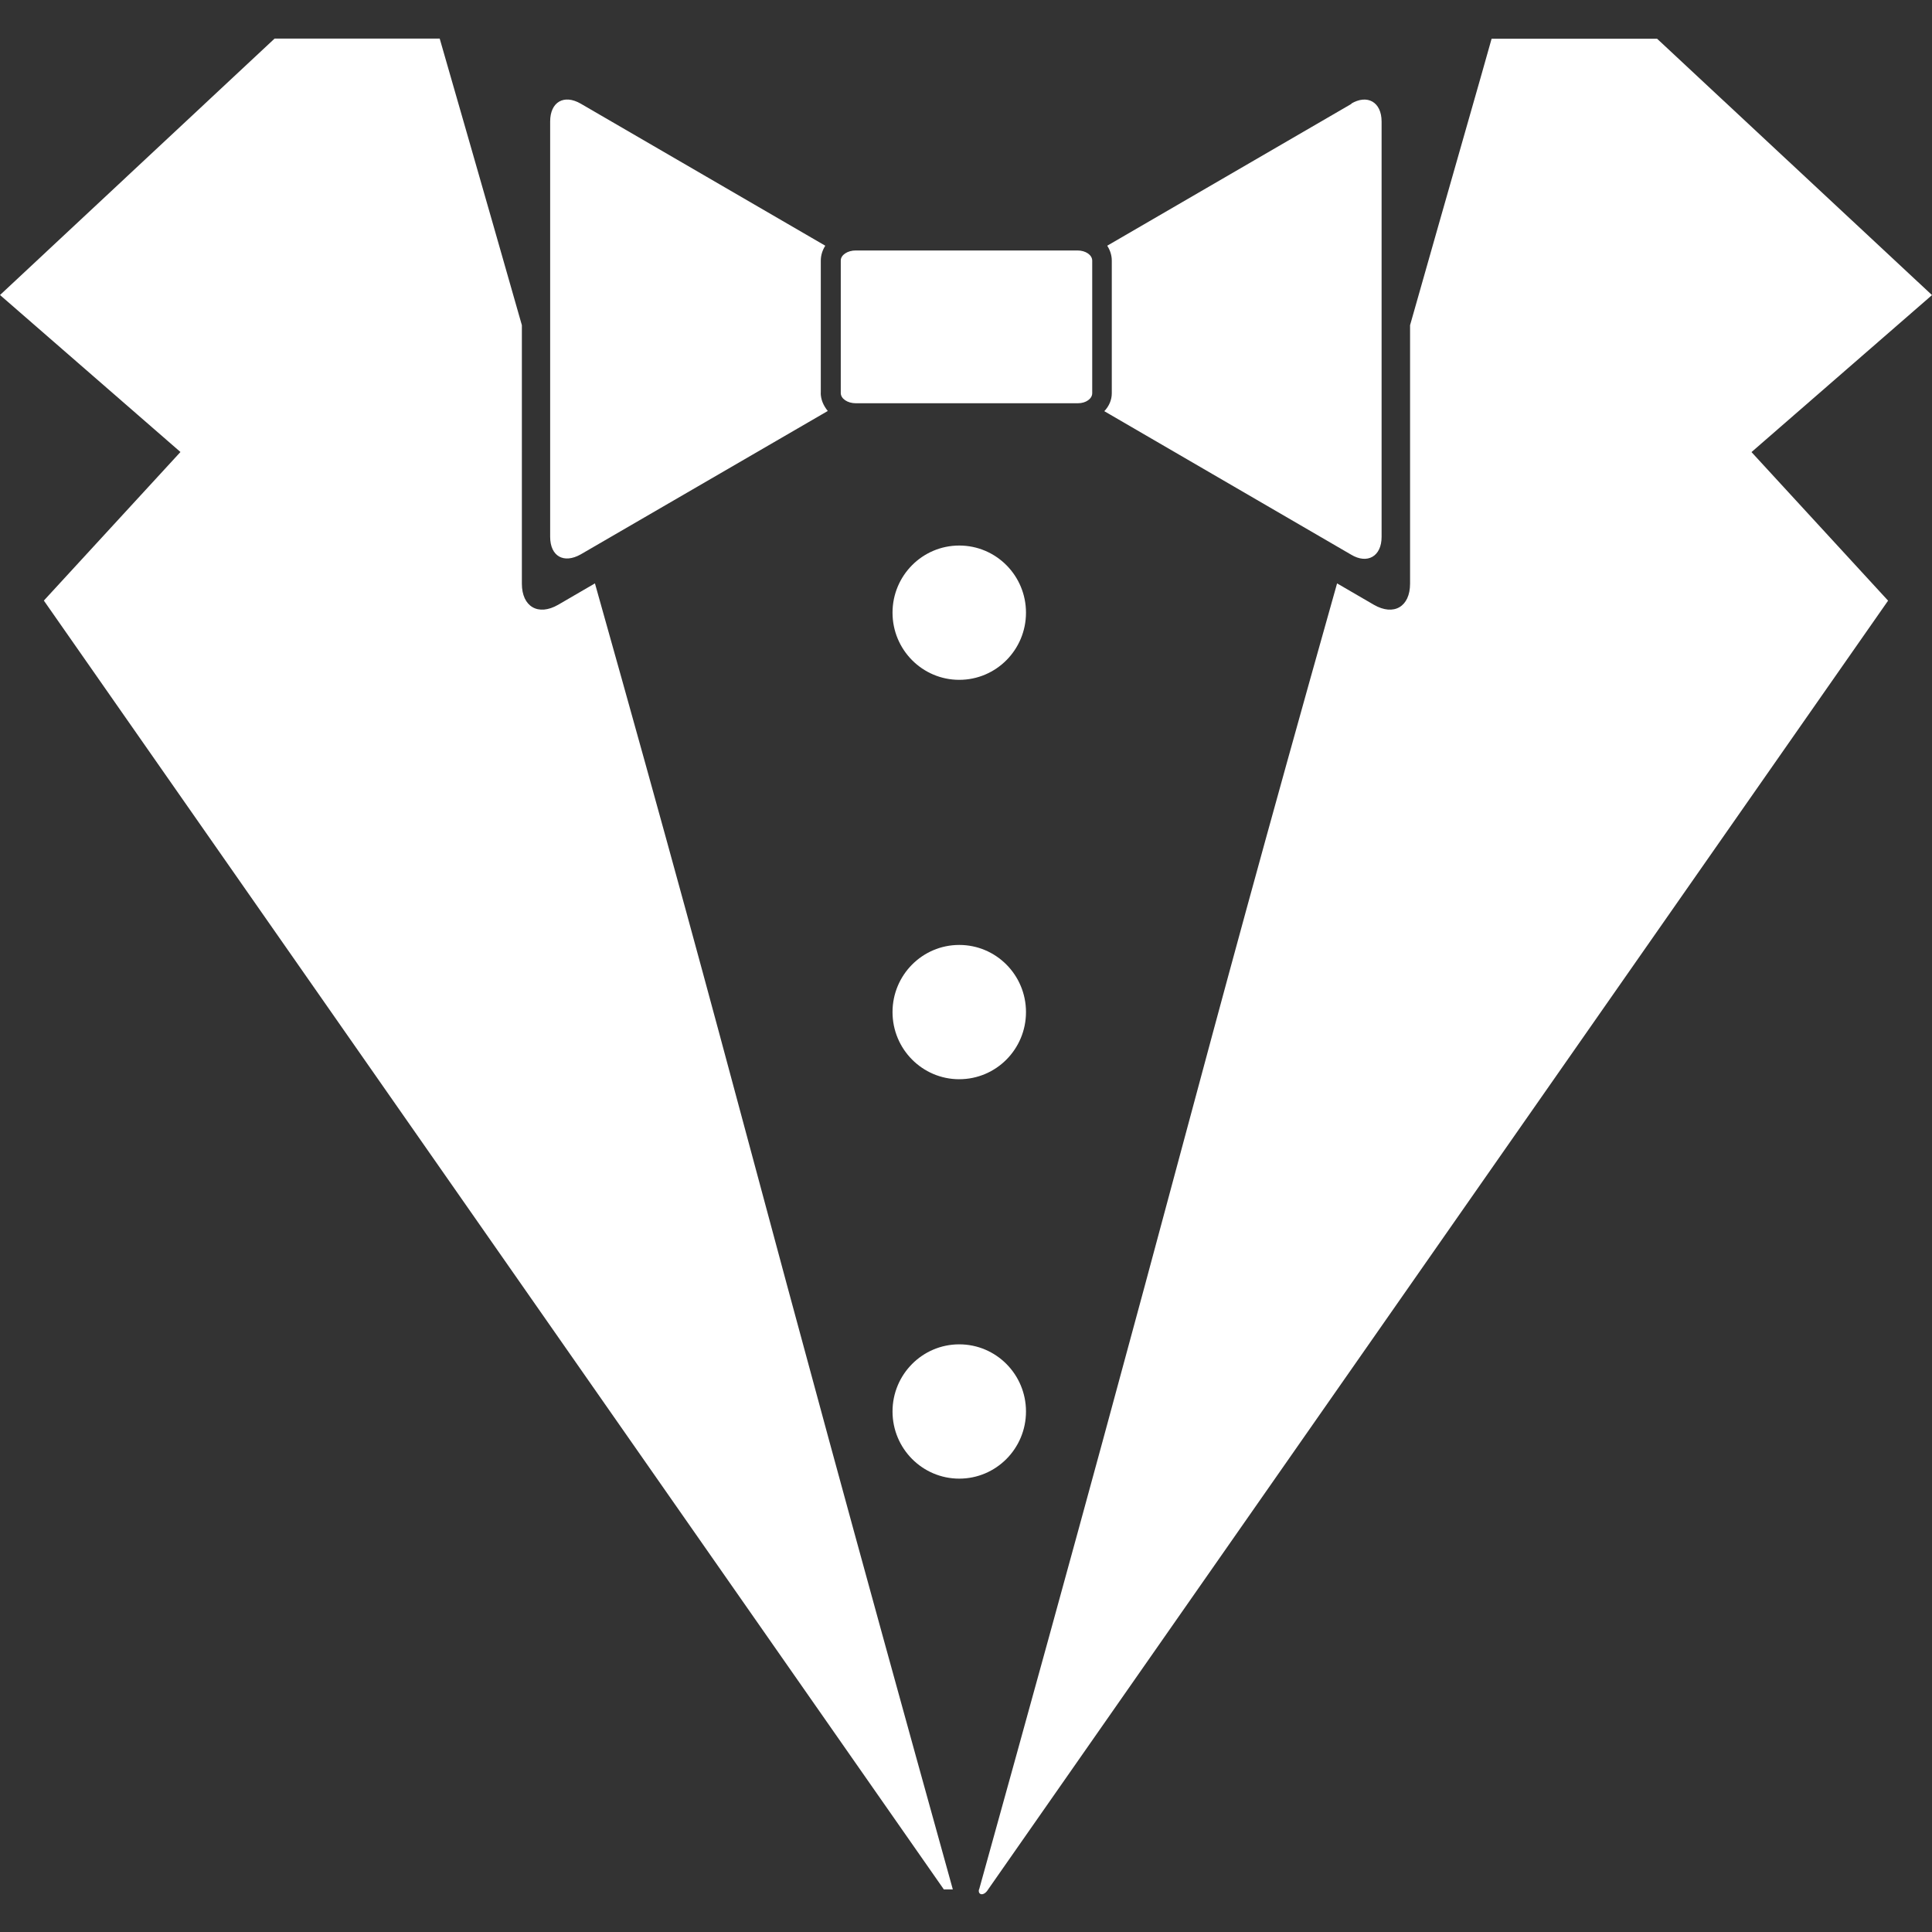 <svg xmlns="http://www.w3.org/2000/svg" width="100" height="100" fill="none"><rect width="100%" height="100%" fill="#333333" stroke="none"/><g fill="#fff"><path fill-rule="evenodd" d="M50.68 97.795c10.94-39.363 10.623-39.539 18.527-67.599l1.9 1.105c1.034.598 1.878.105 1.878-1.09V16.832c2.096-7.394 3.743-13.107 4.22-14.827h8.566L100 15.274 90.657 23.4l7.07 7.69-46.58 66.705c-.228.376-.545.291-.475 0z" clip-rule="evenodd"/><path fill-rule="evenodd" d="M55.77 12.964c.422 0 .763.232.763.528v6.86c0 .28-.317.52-.739.52H44.292c-.423 0-.774-.236-.774-.528v-6.86c0-.287.351-.52.774-.52h11.502zm14.197-7.598L57.31 12.718c.148.229.236.493.236.774v6.86c0 .351-.14.668-.387.931l12.77 7.423c.843.51 1.582.095 1.582-.915v-21.5c0-1.013-.739-1.428-1.583-.921zM42.484 20.351v-6.859c0-.281.087-.545.232-.774L30.059 5.366c-.869-.503-1.583-.088-1.583.922V27.78c0 1.02.71 1.407 1.583.914l12.787-7.422c-.229-.281-.366-.598-.366-.95z" clip-rule="evenodd"/><path fill-rule="evenodd" d="M48.846 97.795h.472c-10.94-39.363-10.624-39.538-18.524-67.599l-1.9 1.105c-1.034.598-1.882.105-1.882-1.09V16.832c-2.107-7.398-3.76-13.11-4.253-14.834h-8.548L.001 15.27l9.339 8.126-7.07 7.69L48.842 97.78z" clip-rule="evenodd"/><path d="M49.651 35.188c1.908 0 3.454-1.556 3.454-3.476s-1.546-3.475-3.454-3.475-3.454 1.556-3.454 3.475 1.546 3.476 3.454 3.476m0 20.672c1.908 0 3.454-1.555 3.454-3.475s-1.546-3.475-3.454-3.475-3.454 1.556-3.454 3.475 1.546 3.476 3.454 3.476m0 20.673c1.908 0 3.454-1.556 3.454-3.476s-1.546-3.475-3.454-3.475-3.454 1.556-3.454 3.475 1.546 3.476 3.454 3.476"/></g></svg>